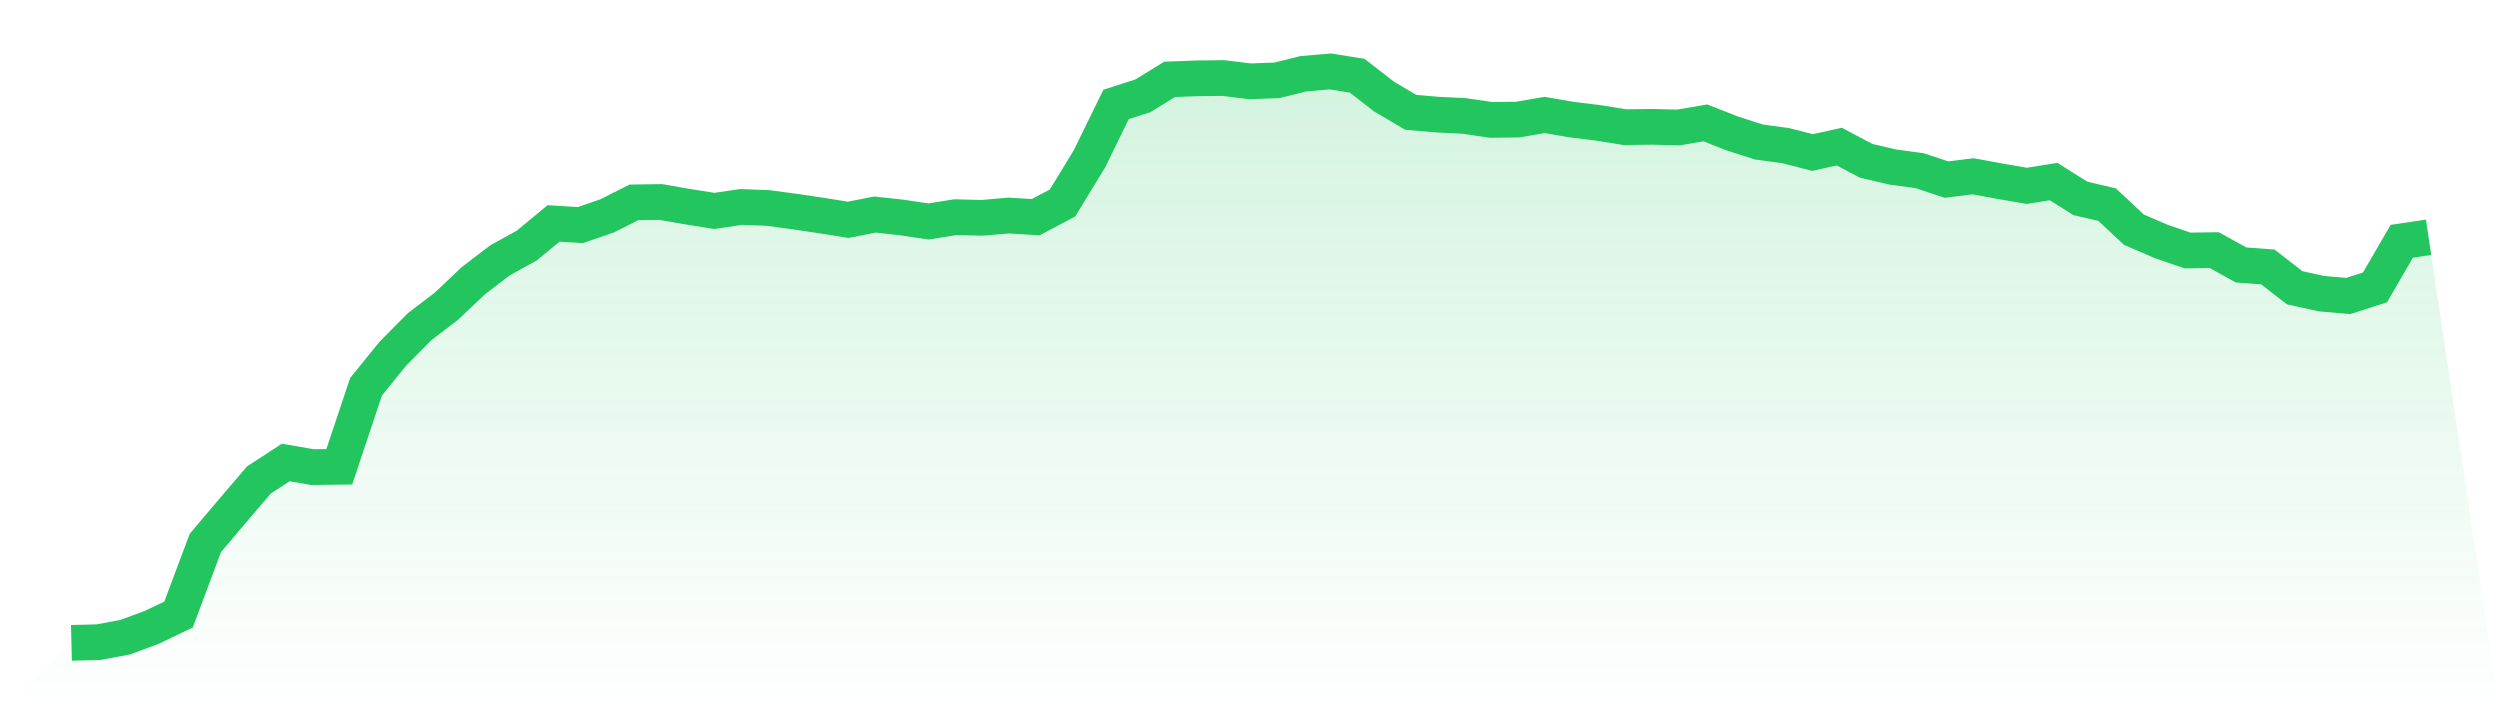 <svg viewBox="0 0 140 40" xmlns="http://www.w3.org/2000/svg">
<defs>
<linearGradient id="gradient" x1="0" x2="0" y1="0" y2="1">
<stop offset="0%" stop-color="#22c55e" stop-opacity="0.2"/>
<stop offset="100%" stop-color="#22c55e" stop-opacity="0"/>
</linearGradient>
</defs>
<path d="M4,36 L4,36 L5.5,35.963 L7,35.686 L8.5,35.132 L10,34.412 L11.5,30.405 L13,28.632 L14.5,26.878 L16,25.9 L17.5,26.158 L19,26.14 L20.5,21.653 L22,19.806 L23.5,18.292 L25,17.147 L26.5,15.725 L28,14.58 L29.5,13.75 L31,12.512 L32.5,12.605 L34,12.088 L35.5,11.331 L37,11.312 L38.5,11.571 L40,11.811 L41.5,11.589 L43,11.645 L44.5,11.848 L46,12.069 L47.5,12.309 L49,12.014 L50.5,12.18 L52,12.402 L53.5,12.162 L55,12.198 L56.5,12.069 L58,12.162 L59.5,11.368 L61,8.912 L62.5,5.847 L64,5.366 L65.5,4.443 L67,4.388 L68.5,4.369 L70,4.554 L71.5,4.499 L73,4.129 L74.5,4 L76,4.24 L77.5,5.403 L79,6.29 L80.5,6.419 L82,6.493 L83.5,6.714 L85,6.696 L86.5,6.437 L88,6.696 L89.5,6.881 L91,7.121 L92.5,7.102 L94,7.139 L95.5,6.881 L97,7.471 L98.5,7.952 L100,8.155 L101.5,8.542 L103,8.21 L104.5,9.004 L106,9.355 L107.5,9.558 L109,10.057 L110.5,9.872 L112,10.149 L113.5,10.407 L115,10.167 L116.5,11.109 L118,11.46 L119.5,12.863 L121,13.51 L122.5,14.027 L124,14.008 L125.5,14.839 L127,14.95 L128.5,16.113 L130,16.445 L131.5,16.575 L133,16.095 L134.5,13.51 L136,13.288 L140,40 L0,40 z" fill="url(#gradient)"/>
<path d="M4,36 L4,36 L5.5,35.963 L7,35.686 L8.5,35.132 L10,34.412 L11.5,30.405 L13,28.632 L14.5,26.878 L16,25.9 L17.5,26.158 L19,26.14 L20.5,21.653 L22,19.806 L23.5,18.292 L25,17.147 L26.5,15.725 L28,14.58 L29.5,13.75 L31,12.512 L32.5,12.605 L34,12.088 L35.5,11.331 L37,11.312 L38.5,11.571 L40,11.811 L41.5,11.589 L43,11.645 L44.5,11.848 L46,12.069 L47.5,12.309 L49,12.014 L50.5,12.18 L52,12.402 L53.5,12.162 L55,12.198 L56.5,12.069 L58,12.162 L59.5,11.368 L61,8.912 L62.5,5.847 L64,5.366 L65.5,4.443 L67,4.388 L68.5,4.369 L70,4.554 L71.5,4.499 L73,4.129 L74.5,4 L76,4.24 L77.5,5.403 L79,6.29 L80.5,6.419 L82,6.493 L83.5,6.714 L85,6.696 L86.5,6.437 L88,6.696 L89.5,6.881 L91,7.121 L92.5,7.102 L94,7.139 L95.5,6.881 L97,7.471 L98.5,7.952 L100,8.155 L101.5,8.542 L103,8.21 L104.5,9.004 L106,9.355 L107.5,9.558 L109,10.057 L110.5,9.872 L112,10.149 L113.5,10.407 L115,10.167 L116.5,11.109 L118,11.46 L119.5,12.863 L121,13.51 L122.5,14.027 L124,14.008 L125.5,14.839 L127,14.95 L128.5,16.113 L130,16.445 L131.5,16.575 L133,16.095 L134.5,13.51 L136,13.288" fill="none" stroke="#22c55e" stroke-width="2"/>
</svg>